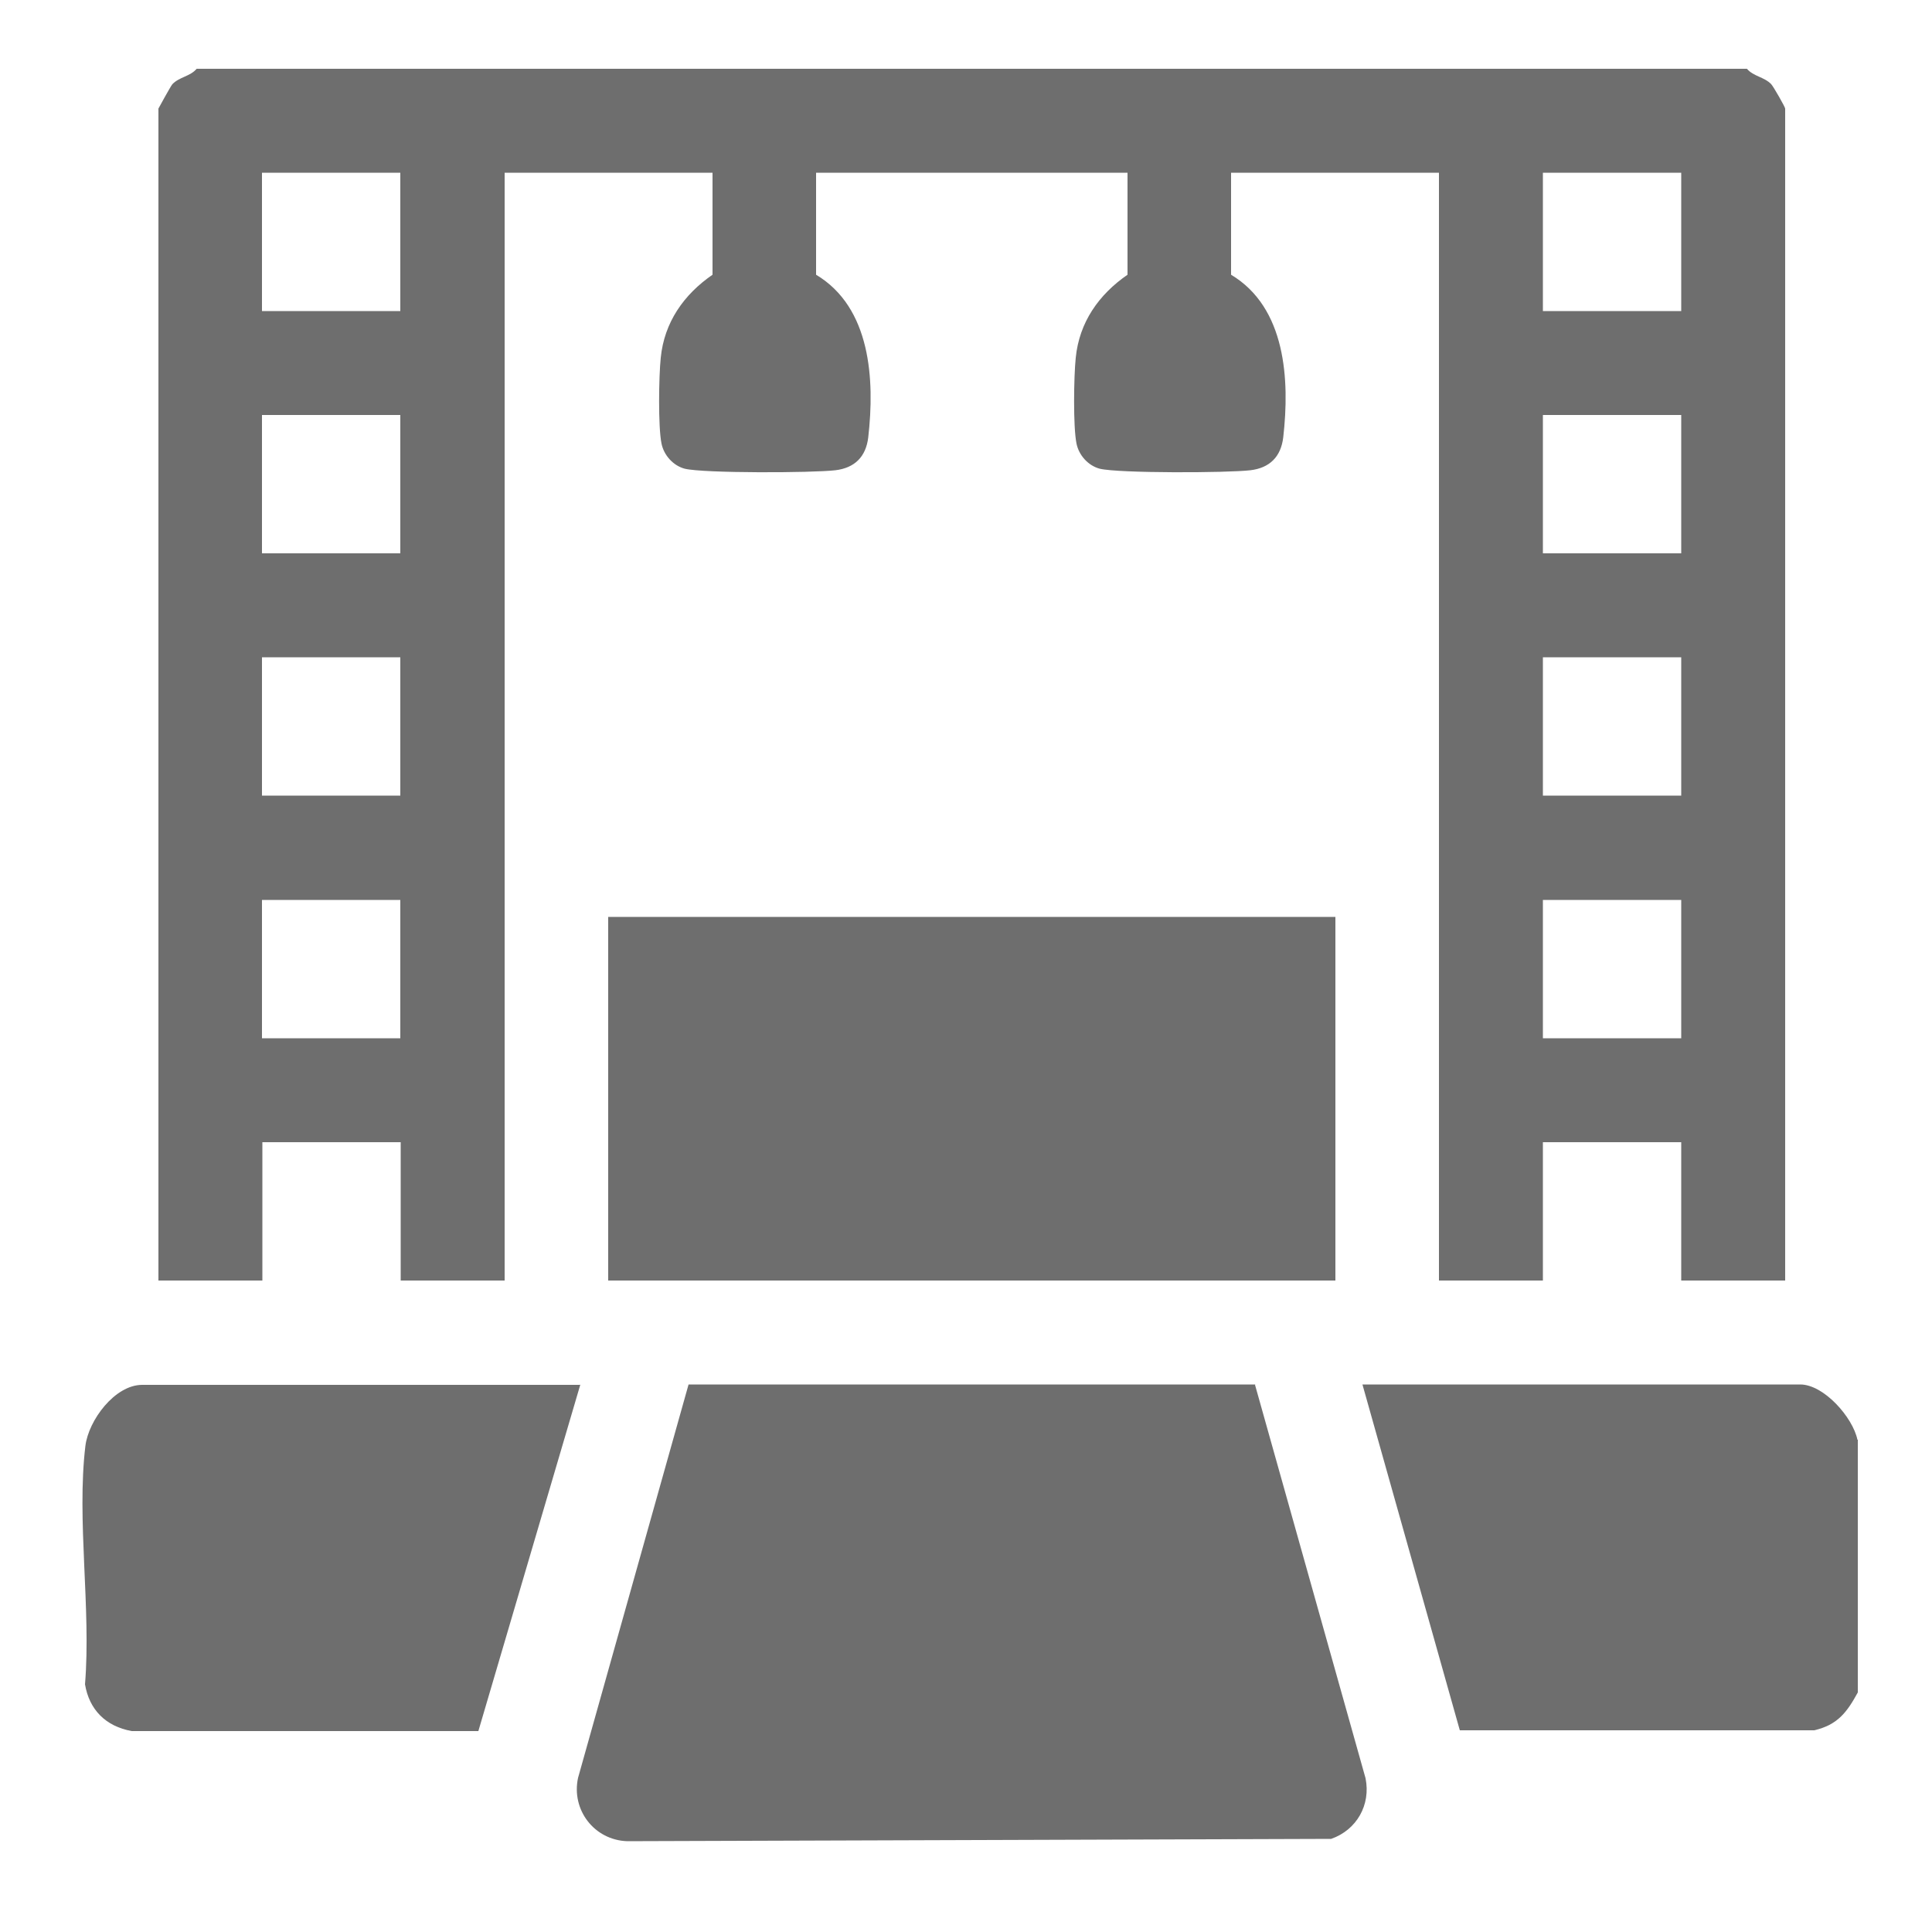 <?xml version="1.0" encoding="UTF-8"?>
<svg id="Layer_1" data-name="Layer 1" xmlns="http://www.w3.org/2000/svg" viewBox="0 0 50 50">
  <defs>
    <style>
      .cls-1 {
        fill: #6e6e6e;
      }
    </style>
  </defs>
  <path class="cls-1" d="M45.21,1.78c.17.2.45.21.63.4.05.05.36.59.36.63v30.33h-2.69v-3.58h-3.58v3.58h-2.69V4.47h-5.38v2.64c1.42.85,1.52,2.72,1.35,4.21-.06.5-.35.79-.85.85-.6.07-3.41.08-3.9-.04-.3-.08-.54-.35-.6-.65-.09-.43-.07-1.75-.02-2.22.09-.92.6-1.64,1.34-2.15v-2.64h-8.06v2.64c1.42.85,1.52,2.72,1.35,4.21-.06.5-.35.79-.85.85-.6.07-3.41.08-3.9-.04-.3-.08-.54-.35-.6-.65-.09-.43-.07-1.75-.02-2.22.09-.92.6-1.64,1.34-2.15v-2.64h-5.38v28.67h-2.69v-3.58h-3.58v3.58h-2.69V2.81s.31-.57.36-.63c.18-.19.46-.2.63-.4h40.14ZM6.78,4.47v3.58h3.58v-3.58h-3.58ZM39.93,4.47v3.58h3.58v-3.58h-3.58ZM10.36,10.74h-3.58v3.58h3.58v-3.58ZM39.93,10.74v3.58h3.58v-3.58h-3.58ZM6.78,17.01v3.58h3.58v-3.58h-3.58ZM39.93,17.01v3.58h3.58v-3.58h-3.58ZM6.78,23.29v3.58h3.58v-3.58h-3.58ZM39.93,23.29v3.58h3.58v-3.58h-3.58Z"/>
  <path class="cls-1" d="M48.08,37.26v6.54c-.28.51-.52.84-1.13.98h-9.17s-2.52-8.95-2.52-8.95h11.33c.61,0,1.36.85,1.48,1.43Z"/>
  <path class="cls-1" d="M32.48,35.84l2.86,10.18c.14.69-.23,1.34-.89,1.57l-18.22.06c-.85-.03-1.45-.81-1.27-1.64l2.86-10.18h14.67Z"/>
  <rect class="cls-1" x="15.74" y="23.73" width="18.82" height="9.41"/>
  <path class="cls-1" d="M15.02,35.83l-2.64,8.97H3.41c-.67-.12-1.1-.55-1.21-1.21.16-1.96-.22-4.26.01-6.17.08-.66.76-1.58,1.47-1.58h11.33Z"/>
</svg>